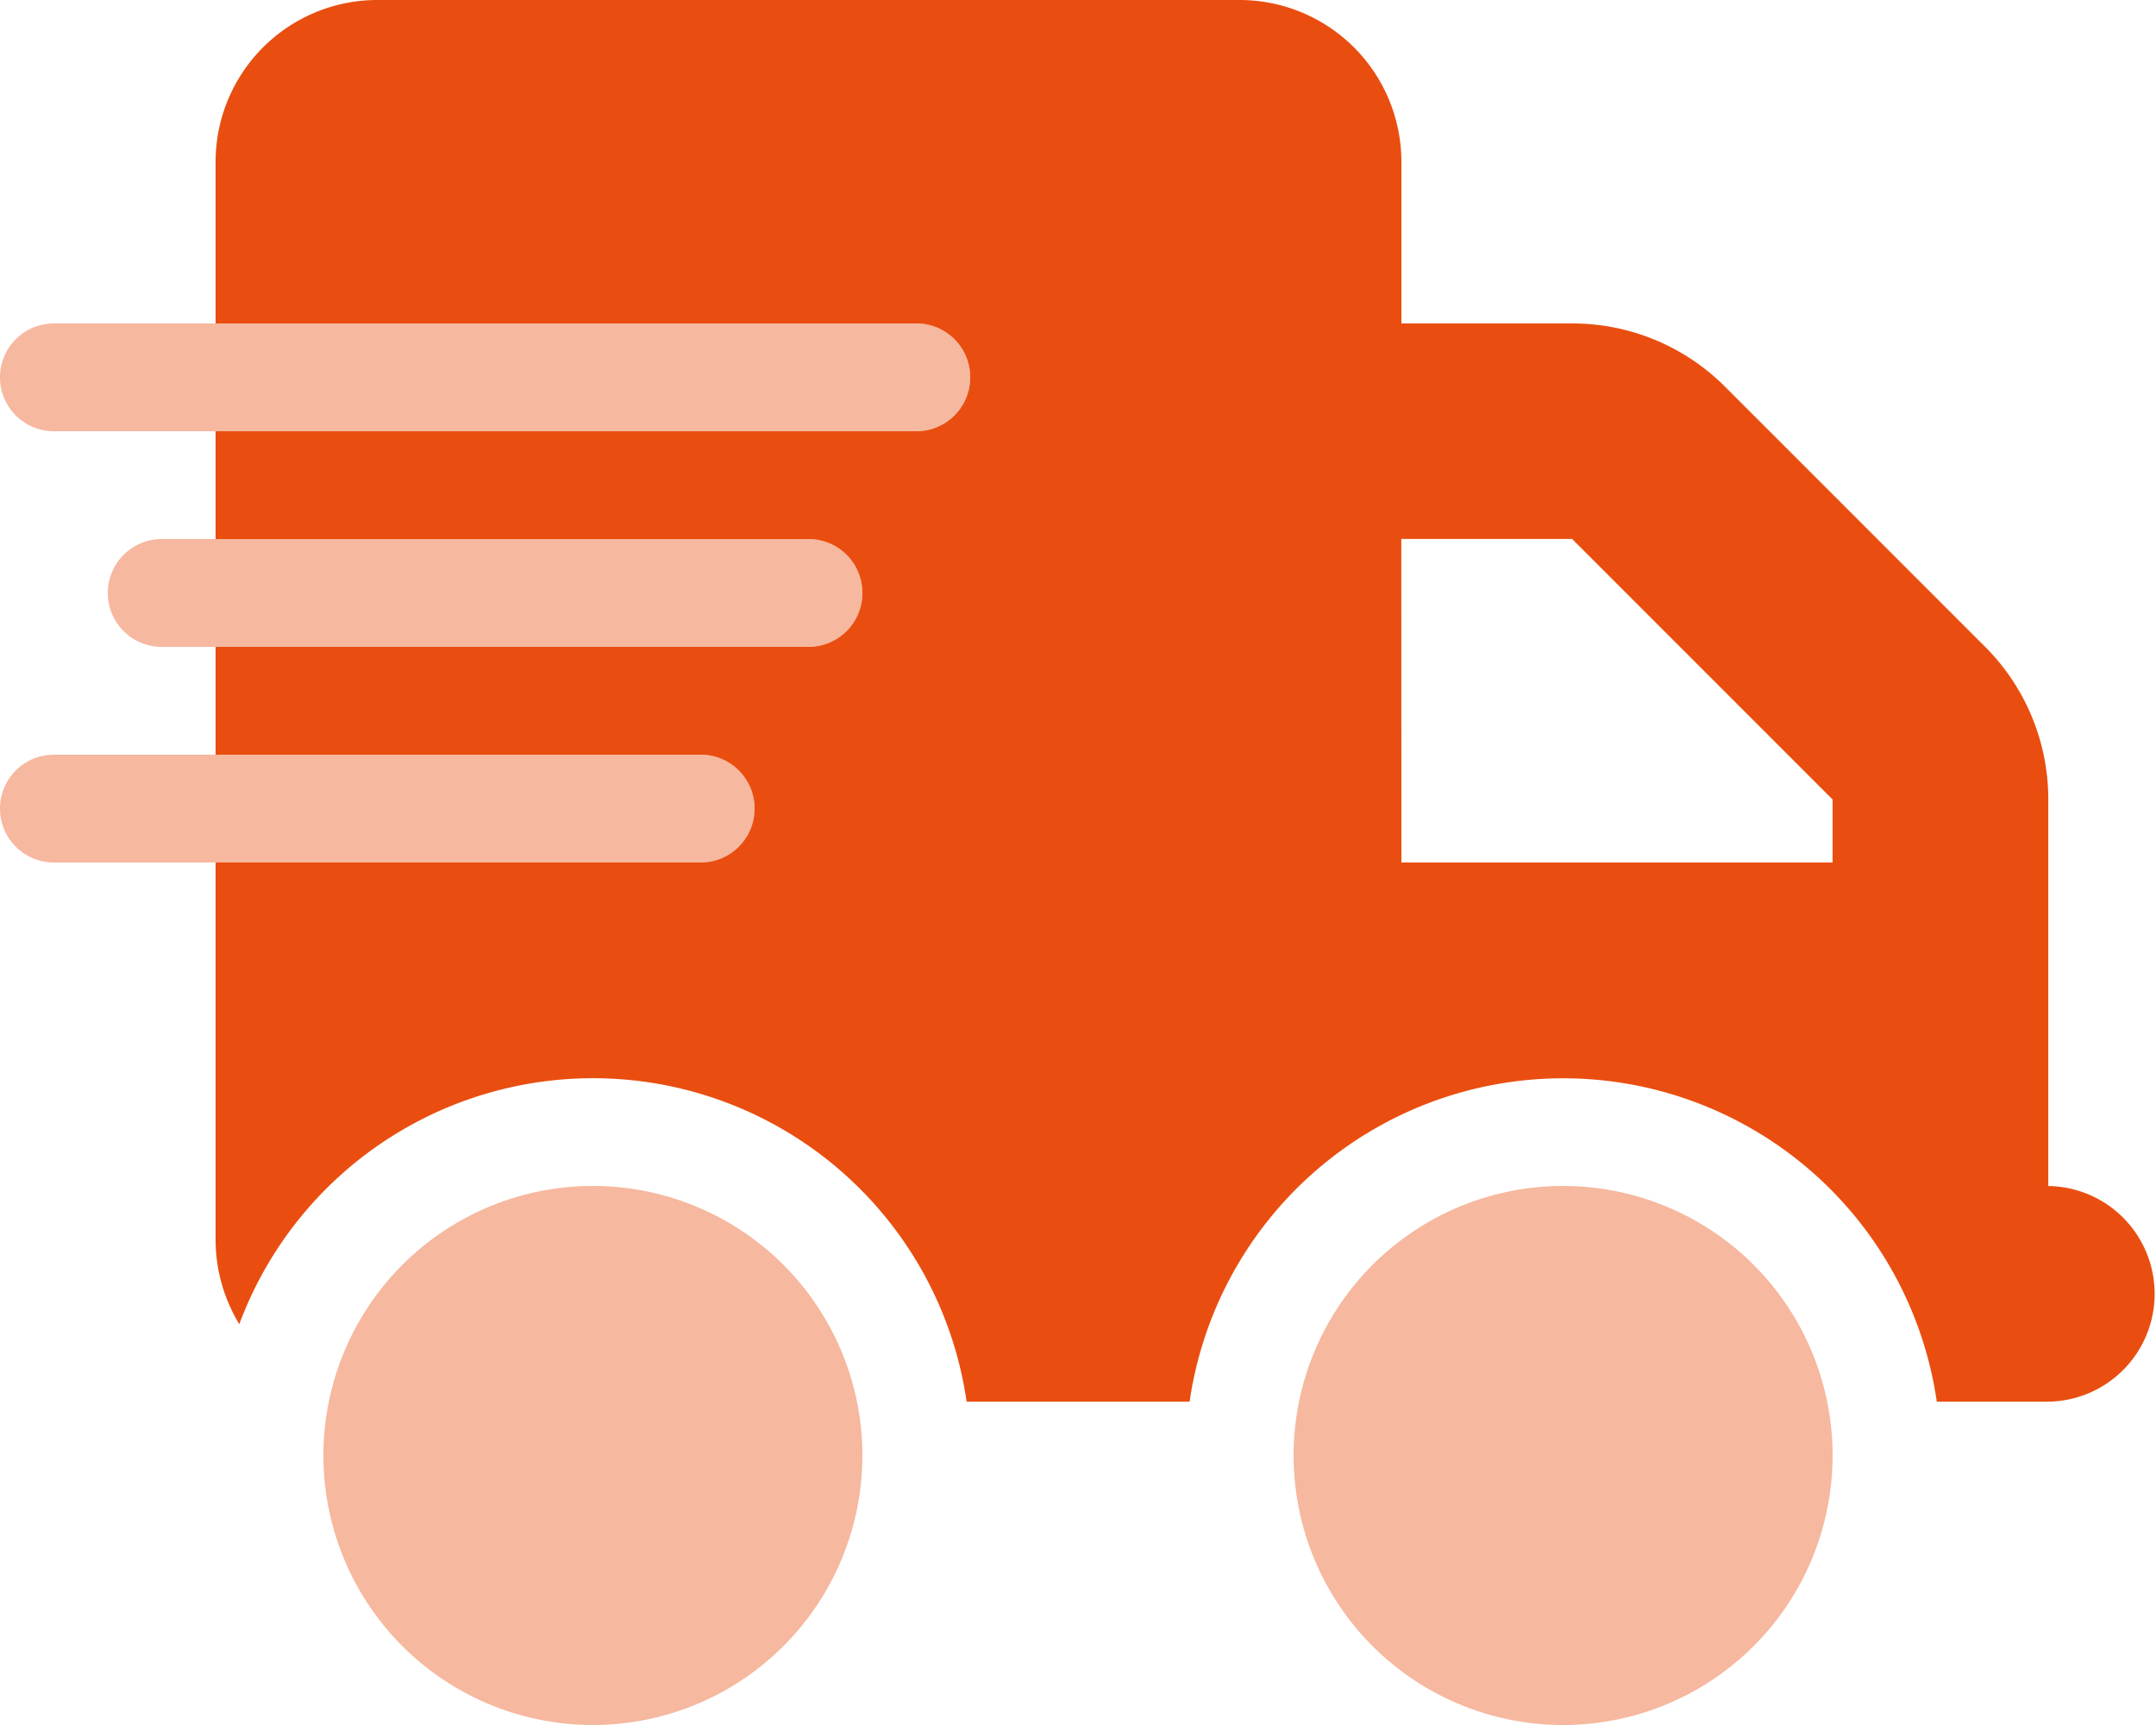 <?xml version="1.0" encoding="UTF-8"?> <svg xmlns="http://www.w3.org/2000/svg" id="truck-fast-duotone" width="109.251" height="87.401" viewBox="0 0 109.251 87.401"><path id="Path_288" data-name="Path 288" d="M64,8.194A8.2,8.2,0,0,1,72.194,0h43.7a8.2,8.2,0,0,1,8.194,8.194v8.194h8.655a10.929,10.929,0,0,1,7.733,3.192l13.2,13.2a10.929,10.929,0,0,1,3.192,7.733v19.58a5.463,5.463,0,0,1,0,10.925h-5.65a19.129,19.129,0,0,0-37.862,0h-11.3a19.125,19.125,0,0,0-36.855-3.926A8.224,8.224,0,0,1,64,62.819V43.7H88.581a2.731,2.731,0,1,0,0-5.463H64V32.775H94.044a2.731,2.731,0,0,0,0-5.463H64V21.85H99.507a2.731,2.731,0,1,0,0-5.463H64ZM124.088,43.7h21.85V40.508l-13.2-13.2h-8.655Z" transform="translate(-53.075)" fill="#e94e10"></path><path id="Path_289" data-name="Path 289" d="M49.163,98.731a2.739,2.739,0,0,1-2.731,2.731H2.731a2.731,2.731,0,0,1,0-5.463h43.7A2.739,2.739,0,0,1,49.163,98.731Zm-8.194,8.194a2.731,2.731,0,1,1,0,5.463H8.194a2.731,2.731,0,0,1,0-5.463ZM35.507,117.85a2.731,2.731,0,1,1,0,5.463H2.731a2.731,2.731,0,1,1,0-5.463ZM16.388,153.357a13.656,13.656,0,1,1,13.656,13.656A13.656,13.656,0,0,1,16.388,153.357Zm49.163,0a13.656,13.656,0,1,1,13.656,13.656A13.656,13.656,0,0,1,65.551,153.357Z" transform="translate(0 -79.612)" fill="#e94e10" opacity="0.4"></path></svg> 